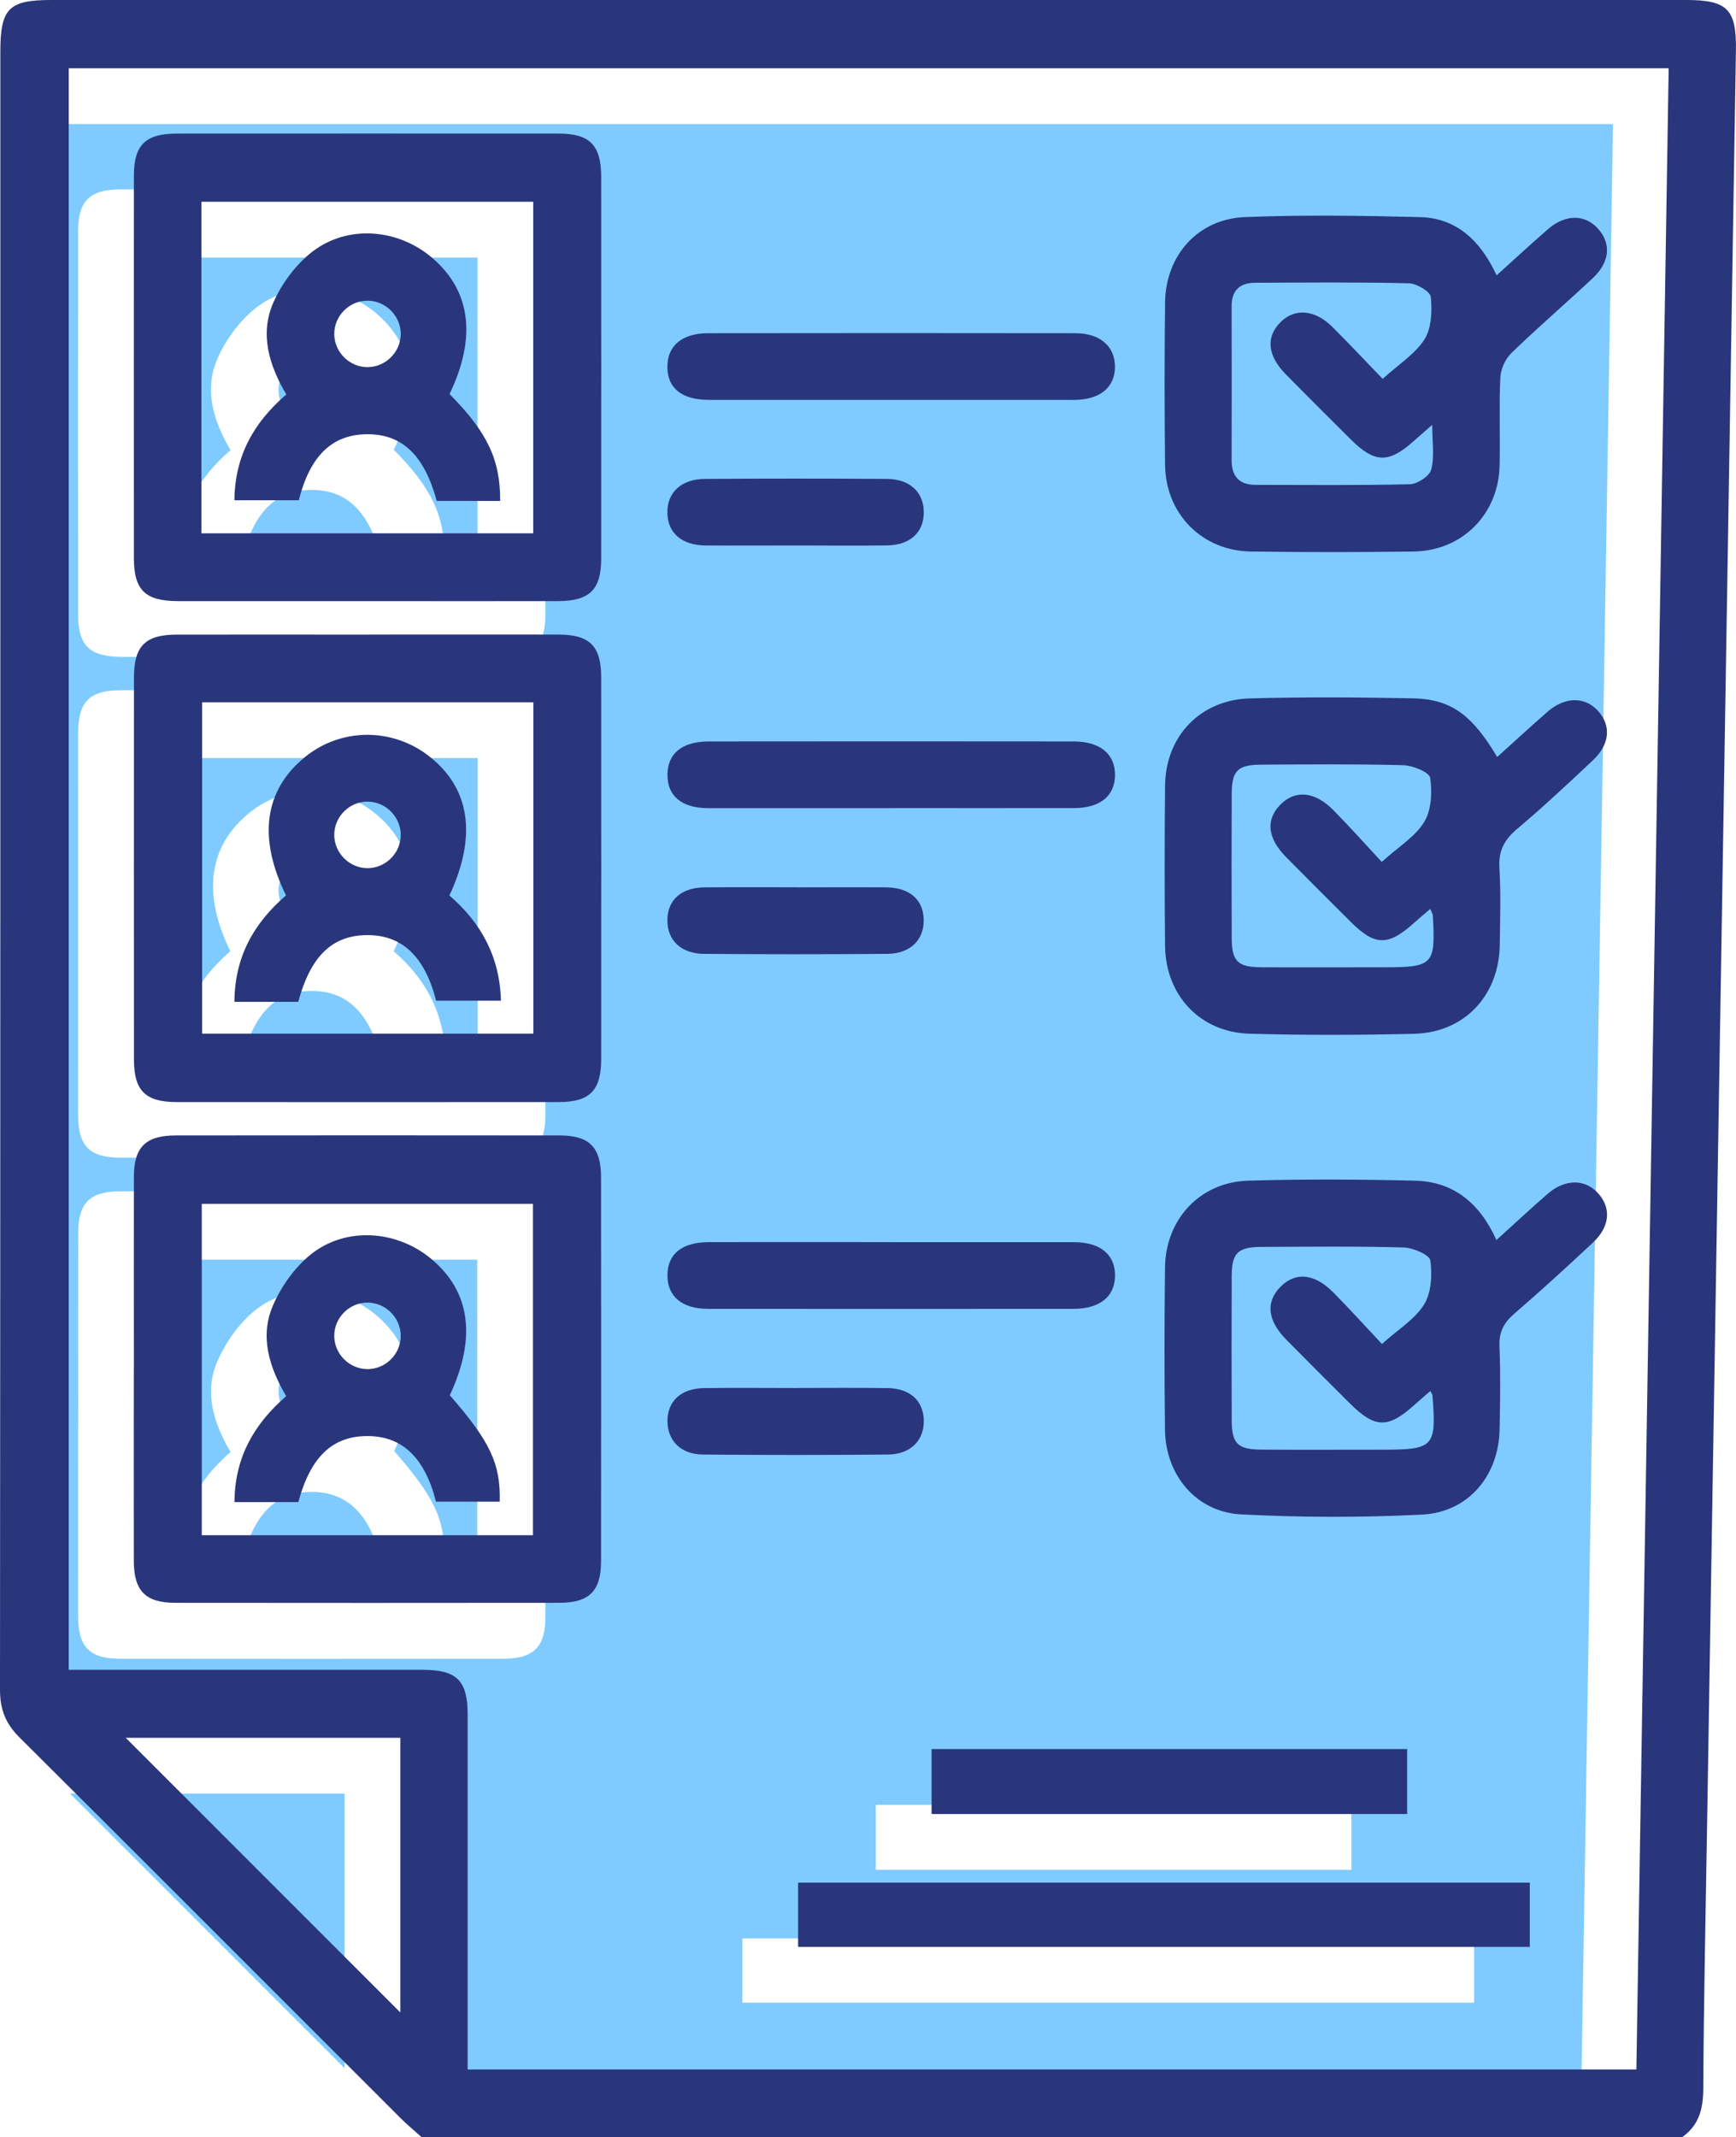 <?xml version="1.0" encoding="UTF-8"?>
<svg id="Capa_1" data-name="Capa 1" xmlns="http://www.w3.org/2000/svg" viewBox="0 0 247.27 304.29">
  <defs>
    <style>
      .cls-1 {
        fill: #29367c;
      }

      .cls-1, .cls-2 {
        stroke-width: 0px;
      }

      .cls-2 {
        fill: #7fcbff;
      }
    </style>
  </defs>
  <path class="cls-2" d="m229.75,17.66c-1.54,95.1-3.07,189.92-4.6,284.9H58.67v-3.3c0-15.75,0-31.49,0-47.24,0-4.84-1.54-6.36-6.41-6.36-16.73,0-33.46,0-50.41,0V17.66h227.9ZM44.5,93.52c9.01,0,18.03.01,27.04,0,4.49,0,6.14-1.62,6.14-6.04.01-18.13.01-36.25,0-54.38,0-4.49-1.62-6.13-6.04-6.14-18.13-.01-36.25-.01-54.38,0-4.5,0-6.13,1.61-6.14,6.03-.01,18.13-.01,36.25,0,54.38,0,4.59,1.61,6.14,6.33,6.15,9.01.01,18.03,0,27.04,0Zm.03,4.75c-9.11,0-18.22-.01-27.34,0-4.45,0-6.05,1.63-6.06,6.11-.01,18.13-.01,36.25,0,54.38,0,4.45,1.63,6.06,6.11,6.06,18.13.01,36.25.01,54.38,0,4.44,0,6.06-1.64,6.06-6.12.01-18.13.01-36.25,0-54.38,0-4.44-1.64-6.05-6.12-6.06-9.01-.02-18.03,0-27.04,0ZM11.13,202.83c0,9.11-.01,18.22,0,27.34,0,4.29,1.66,5.98,5.9,5.98,18.22.02,36.45.02,54.67,0,4.29,0,5.98-1.66,5.98-5.9.02-18.22.02-36.45,0-54.67,0-4.29-1.66-5.97-5.9-5.97-18.22-.02-36.45-.02-54.67,0-4.3,0-5.96,1.65-5.97,5.9-.02,9.11,0,18.22,0,27.34Zm198.83,73.14h-104.22v9.15h104.22v-9.15Zm-17.47-9.77v-9.25h-67.74v9.25h67.74Z"/>
  <path class="cls-2" d="m49.08,255.35v39.1c-12.97-12.96-26.18-26.18-39.11-39.1h39.11Z"/>
  <path class="cls-2" d="m20.75,83.87v-47.21h47.26v47.21H20.75Zm35.34-19.83c3.86-8.05,3.04-14.6-2.34-19.29-4.88-4.26-12.16-4.91-17.25-.95-2.3,1.79-4.27,4.45-5.47,7.13-2.04,4.53-.62,9.05,1.81,13.16-4.73,4.06-7.33,8.86-7.39,15.06h9.17c1.61-6.39,4.79-9.41,9.81-9.4,4.93,0,8.06,2.99,9.84,9.5h9.03c.04-5.87-1.86-9.82-7.21-15.22Z"/>
  <path class="cls-2" d="m20.85,107.92h47.18v47.18H20.85v-47.18Zm11.95,27.51c-4.65,4.02-7.3,8.82-7.34,15.15h9.09c1.78-6.55,4.86-9.49,9.83-9.5,4.97-.02,8.21,3.06,9.81,9.34h9.23c-.16-6.28-2.85-11.12-7.34-14.98,3.99-8.54,2.94-15.33-2.97-19.89-5.24-4.04-12.5-3.97-17.59.17-5.79,4.71-6.76,11.46-2.71,19.71Z"/>
  <path class="cls-2" d="m67.97,226.52H20.8v-47.18h47.18v47.18Zm-33.4-4.72c1.76-6.45,4.83-9.38,9.8-9.4,4.97-.02,8.22,3.06,9.81,9.34h9.08c.14-5.4-1.38-8.59-7.11-15.15,3.81-8.17,2.94-14.71-2.58-19.36-4.95-4.17-12.28-4.7-17.27-.65-2.27,1.84-4.17,4.54-5.34,7.23-1.94,4.46-.49,8.87,1.88,12.91-4.67,4.05-7.33,8.84-7.36,15.08h9.11Z"/>
  <path class="cls-2" d="m49.14,55.58c-.05,2.55-2.21,4.65-4.76,4.64-2.55-.01-4.68-2.13-4.71-4.68-.03-2.67,2.24-4.89,4.9-4.78,2.56.1,4.62,2.28,4.57,4.83Z"/>
  <path class="cls-2" d="m49.14,126.92c-.06,2.55-2.23,4.64-4.78,4.61-2.55-.03-4.67-2.15-4.69-4.71-.02-2.67,2.26-4.88,4.92-4.76,2.55.11,4.61,2.3,4.55,4.85Z"/>
  <path class="cls-2" d="m49.14,198.19c-.03,2.55-2.17,4.66-4.73,4.66-2.55,0-4.69-2.1-4.74-4.66-.05-2.67,2.21-4.9,4.87-4.81,2.56.08,4.63,2.25,4.6,4.8Z"/>
  <path class="cls-1" d="m60.08,304.29c-1.02-.92-2.09-1.79-3.05-2.76-18.08-18.06-36.12-36.15-54.24-54.16C.8,245.4,0,243.37,0,240.58.06,162.83.05,85.09.05,7.35.05,1.22,1.24,0,7.26,0,84.9,0,162.55,0,240.19,0c5.84,0,7.16,1.31,7.07,7.17-1.36,84.27-2.74,168.53-4.11,252.8-.2,12.48-.48,24.95-.54,37.43-.02,2.89-.63,5.21-3.05,6.89H60.08ZM237.69,9.72H9.79v228.01c16.95,0,33.68,0,50.41,0,4.87,0,6.41,1.52,6.41,6.36,0,15.75,0,31.49,0,47.24v3.3h166.47c1.53-94.98,3.06-189.8,4.6-284.9ZM57.02,247.41H17.91c12.93,12.93,26.14,26.14,39.11,39.1v-39.1Z"/>
  <path class="cls-1" d="m52.44,85.58c-9.01,0-18.03,0-27.04,0-4.72,0-6.33-1.55-6.33-6.15-.01-18.13-.01-36.25,0-54.38,0-4.43,1.64-6.03,6.14-6.03,18.13-.01,36.25-.01,54.38,0,4.42,0,6.03,1.65,6.04,6.14.01,18.13.01,36.25,0,54.38,0,4.42-1.66,6.03-6.14,6.04-9.01.02-18.03,0-27.04,0Zm-23.75-9.65h47.26V28.72H28.69v47.21Z"/>
  <path class="cls-1" d="m52.47,90.34c9.01,0,18.03-.01,27.04,0,4.48,0,6.11,1.62,6.12,6.06.01,18.13.01,36.25,0,54.38,0,4.48-1.62,6.12-6.06,6.12-18.13.01-36.25.01-54.38,0-4.48,0-6.11-1.61-6.11-6.06-.01-18.13-.01-36.25,0-54.38,0-4.48,1.61-6.1,6.06-6.11,9.11-.02,18.22,0,27.34,0Zm-23.68,9.64v47.18h47.18v-47.18H28.79Z"/>
  <path class="cls-1" d="m19.07,194.89c0-9.11-.02-18.22,0-27.34.01-4.25,1.68-5.89,5.97-5.9,18.22-.02,36.45-.02,54.67,0,4.24,0,5.9,1.68,5.9,5.97.02,18.22.02,36.45,0,54.67,0,4.24-1.69,5.9-5.98,5.9-18.22.02-36.45.02-54.67,0-4.24,0-5.89-1.69-5.9-5.98-.02-9.11,0-18.22,0-27.34Zm56.84,23.68v-47.18H28.74v47.18h47.18Z"/>
  <path class="cls-1" d="m217.9,268.03v9.15h-104.22v-9.15h104.22Z"/>
  <path class="cls-1" d="m200.43,258.26h-67.74v-9.25h67.74v9.25Z"/>
  <path class="cls-1" d="m64.03,56.1c5.35,5.39,7.25,9.34,7.21,15.22h-9.03c-1.78-6.52-4.91-9.49-9.84-9.5-5.02,0-8.19,3.01-9.81,9.4h-9.17c.06-6.2,2.66-11,7.39-15.06-2.43-4.11-3.85-8.62-1.81-13.16,1.2-2.68,3.17-5.34,5.47-7.13,5.1-3.97,12.38-3.31,17.25.95,5.37,4.69,6.2,11.24,2.34,19.29Zm-6.95-8.46c.05-2.55-2.01-4.73-4.57-4.83-2.66-.1-4.93,2.11-4.9,4.78.03,2.55,2.16,4.67,4.71,4.68,2.55.01,4.71-2.09,4.76-4.64Z"/>
  <path class="cls-1" d="m40.74,127.48c-4.05-8.25-3.08-15,2.71-19.71,5.09-4.14,12.35-4.21,17.59-.17,5.91,4.56,6.96,11.36,2.97,19.89,4.49,3.86,7.18,8.7,7.34,14.98h-9.23c-1.6-6.28-4.84-9.36-9.81-9.34-4.97.02-8.05,2.95-9.83,9.5h-9.09c.04-6.34,2.69-11.13,7.34-15.15Zm16.34-8.5c.06-2.55-1.99-4.74-4.55-4.85-2.66-.12-4.94,2.09-4.92,4.76.02,2.55,2.14,4.68,4.69,4.71,2.55.03,4.72-2.07,4.78-4.61Z"/>
  <path class="cls-1" d="m42.51,213.85h-9.11c.03-6.24,2.69-11.03,7.36-15.08-2.36-4.03-3.82-8.44-1.88-12.91,1.17-2.7,3.07-5.39,5.34-7.23,5-4.05,12.33-3.52,17.27.65,5.52,4.65,6.39,11.19,2.58,19.36,5.73,6.56,7.25,9.76,7.11,15.15h-9.08c-1.59-6.28-4.83-9.36-9.81-9.34-4.96.02-8.04,2.95-9.8,9.4Zm14.57-23.6c.03-2.55-2.04-4.72-4.6-4.8-2.66-.09-4.92,2.14-4.87,4.81.04,2.55,2.19,4.66,4.74,4.66,2.55,0,4.7-2.11,4.73-4.66Z"/>
  <g>
    <path class="cls-1" d="m213.15,176.54c2.6-2.35,4.91-4.51,7.3-6.58,2.45-2.13,5.29-2.13,7.14-.12,1.94,2.11,1.75,4.78-.7,7.07-3.69,3.45-7.41,6.85-11.23,10.15-1.46,1.26-2.15,2.57-2.08,4.56.16,3.95.1,7.92.02,11.87-.12,6.59-4.45,11.81-11.03,12.14-8.58.43-17.22.42-25.8-.03-6.37-.33-10.75-5.59-10.83-12-.1-7.72-.09-15.44,0-23.15.08-6.88,5-12.16,11.85-12.36,7.91-.23,15.83-.19,23.75,0,5.47.13,9.21,3.15,11.61,8.46Zm-9.42,21.5c-.85.74-1.52,1.3-2.17,1.89-3.84,3.48-5.68,3.46-9.31-.15-3.02-3.01-6.03-6.01-9.02-9.04-2.7-2.74-2.99-5.35-.86-7.52,2.13-2.17,4.83-1.95,7.52.76,2.36,2.38,4.61,4.88,6.95,7.36,2.32-2.09,4.7-3.52,6-5.62,1.04-1.68,1.18-4.23.89-6.28-.11-.8-2.46-1.8-3.81-1.84-6.73-.19-13.46-.1-20.2-.08-3.41.01-4.27.84-4.28,4.15-.03,6.83-.02,13.66,0,20.5.01,3.35.83,4.19,4.23,4.21,5.74.04,11.49.01,17.23.01,7.36,0,7.71-.38,7.13-7.77,0-.09-.08-.17-.3-.58Z"/>
    <path class="cls-1" d="m213.27,107.76c2.48-2.23,4.8-4.38,7.18-6.45,2.46-2.13,5.28-2.15,7.13-.14,1.94,2.11,1.75,4.77-.69,7.07-3.53,3.32-7.08,6.64-10.78,9.76-1.82,1.53-2.69,3.1-2.54,5.54.22,3.65.1,7.32.05,10.98-.1,7.21-5.02,12.48-12.19,12.66-7.81.19-15.64.21-23.45-.01-7.03-.2-11.95-5.45-12.03-12.49-.08-7.62-.08-15.24,0-22.85.08-7.03,5.02-12.21,12.11-12.4,7.71-.21,15.44-.16,23.15-.01,5.45.11,8.43,2.29,12.05,8.36Zm-9.56,21.65c-.94.81-1.69,1.44-2.42,2.09-3.58,3.19-5.47,3.16-8.86-.22-3.09-3.07-6.17-6.14-9.23-9.24-2.7-2.74-2.95-5.35-.8-7.51,2.11-2.11,4.88-1.87,7.53.82,2.35,2.38,4.57,4.88,6.88,7.36,2.39-2.15,4.77-3.59,6.05-5.69,1.03-1.68,1.15-4.24.85-6.28-.12-.8-2.47-1.76-3.83-1.8-6.72-.18-13.45-.11-20.18-.08-3.41.02-4.24.84-4.26,4.17-.03,6.83-.02,13.65,0,20.48.01,3.35.84,4.18,4.22,4.2,5.84.03,11.67,0,17.51,0,6.99,0,7.33-.37,6.91-7.44-.01-.17-.14-.33-.37-.87Z"/>
    <path class="cls-1" d="m213.17,39.2c2.63-2.37,4.95-4.52,7.34-6.59,2.46-2.13,5.26-2.12,7.11-.05,1.91,2.13,1.69,4.77-.78,7.07-3.83,3.58-7.81,7-11.58,10.65-.86.84-1.51,2.29-1.56,3.5-.19,4.15-.01,8.31-.1,12.47-.14,6.94-5.31,12.18-12.27,12.27-7.72.11-15.44.11-23.16,0-6.95-.1-12.13-5.35-12.22-12.31-.09-7.72-.09-15.44,0-23.16.08-6.68,4.67-11.87,11.35-12.14,8.3-.34,16.62-.21,24.93,0,5.29.13,8.66,3.39,10.95,8.3Zm-16.24,14.75c2.31-2.1,4.64-3.55,5.97-5.64,1.01-1.59,1.09-4.03.9-6.02-.07-.78-2.01-1.93-3.12-1.96-7.32-.17-14.64-.11-21.96-.07-2.11.01-3.3,1.09-3.29,3.32.01,7.32.01,14.64,0,21.96,0,2.33,1.12,3.49,3.43,3.49,7.32,0,14.64.09,21.96-.09,1.08-.03,2.8-1.16,3.04-2.09.48-1.85.14-3.92.14-6.37-1.23,1.08-1.98,1.73-2.71,2.38-3.51,3.12-5.5,3.07-8.87-.28-3.09-3.07-6.17-6.14-9.23-9.24-2.69-2.72-2.93-5.37-.76-7.51,2.01-1.98,4.85-1.76,7.32.69,2.38,2.36,4.67,4.81,7.19,7.42Z"/>
    <path class="cls-1" d="m126.75,115.06c-8.61,0-17.23.01-25.84,0-3.79,0-5.86-1.72-5.84-4.76.01-3.03,2.08-4.73,5.89-4.74,17.33-.02,34.65-.02,51.98,0,3.76,0,5.89,1.79,5.88,4.78-.02,3-2.13,4.71-5.92,4.71-8.71.01-17.43,0-26.14,0Z"/>
    <path class="cls-1" d="m127.13,176.85c8.61,0,17.23-.01,25.84,0,3.77,0,5.88,1.77,5.85,4.78-.03,2.98-2.16,4.71-5.96,4.71-17.33.01-34.65.02-51.98,0-3.75,0-5.84-1.78-5.81-4.82.03-3.03,2.08-4.67,5.92-4.68,8.71-.02,17.43,0,26.14,0Z"/>
    <path class="cls-1" d="m126.83,56.93c-8.61,0-17.22.01-25.84,0-3.86,0-5.91-1.65-5.93-4.66-.02-3.03,2.06-4.83,5.82-4.83,17.42-.02,34.84-.03,52.27,0,3.53,0,5.63,1.84,5.66,4.72.03,2.91-2.03,4.68-5.56,4.77-.69.02-1.39,0-2.08,0-8.12,0-16.23,0-24.35,0Z"/>
    <path class="cls-1" d="m113.27,77.66c-4.25,0-8.51.03-12.76,0-3.37-.03-5.36-1.74-5.45-4.55-.09-2.97,1.95-4.92,5.4-4.93,8.61-.05,17.22-.05,25.82,0,3.32.02,5.28,1.87,5.3,4.73.02,2.87-1.94,4.7-5.24,4.74-4.35.06-8.71.01-13.06.01Z"/>
    <path class="cls-1" d="m113.44,126.33c4.25,0,8.51-.03,12.76,0,3.37.03,5.32,1.75,5.37,4.61.05,2.87-1.9,4.83-5.17,4.86-8.71.07-17.41.07-26.12,0-3.28-.02-5.25-1.95-5.22-4.81.02-2.87,1.98-4.63,5.32-4.66,4.35-.04,8.71-.01,13.06-.01Z"/>
    <path class="cls-1" d="m113.65,197.6c4.25,0,8.51-.04,12.76.02,3.18.04,5.08,1.77,5.17,4.51.1,2.88-1.84,4.92-5.08,4.95-8.8.08-17.61.08-26.41,0-3.1-.03-4.99-1.96-5.02-4.71-.03-2.87,1.91-4.7,5.23-4.75,4.45-.06,8.9-.01,13.36-.01Z"/>
  </g>
</svg>